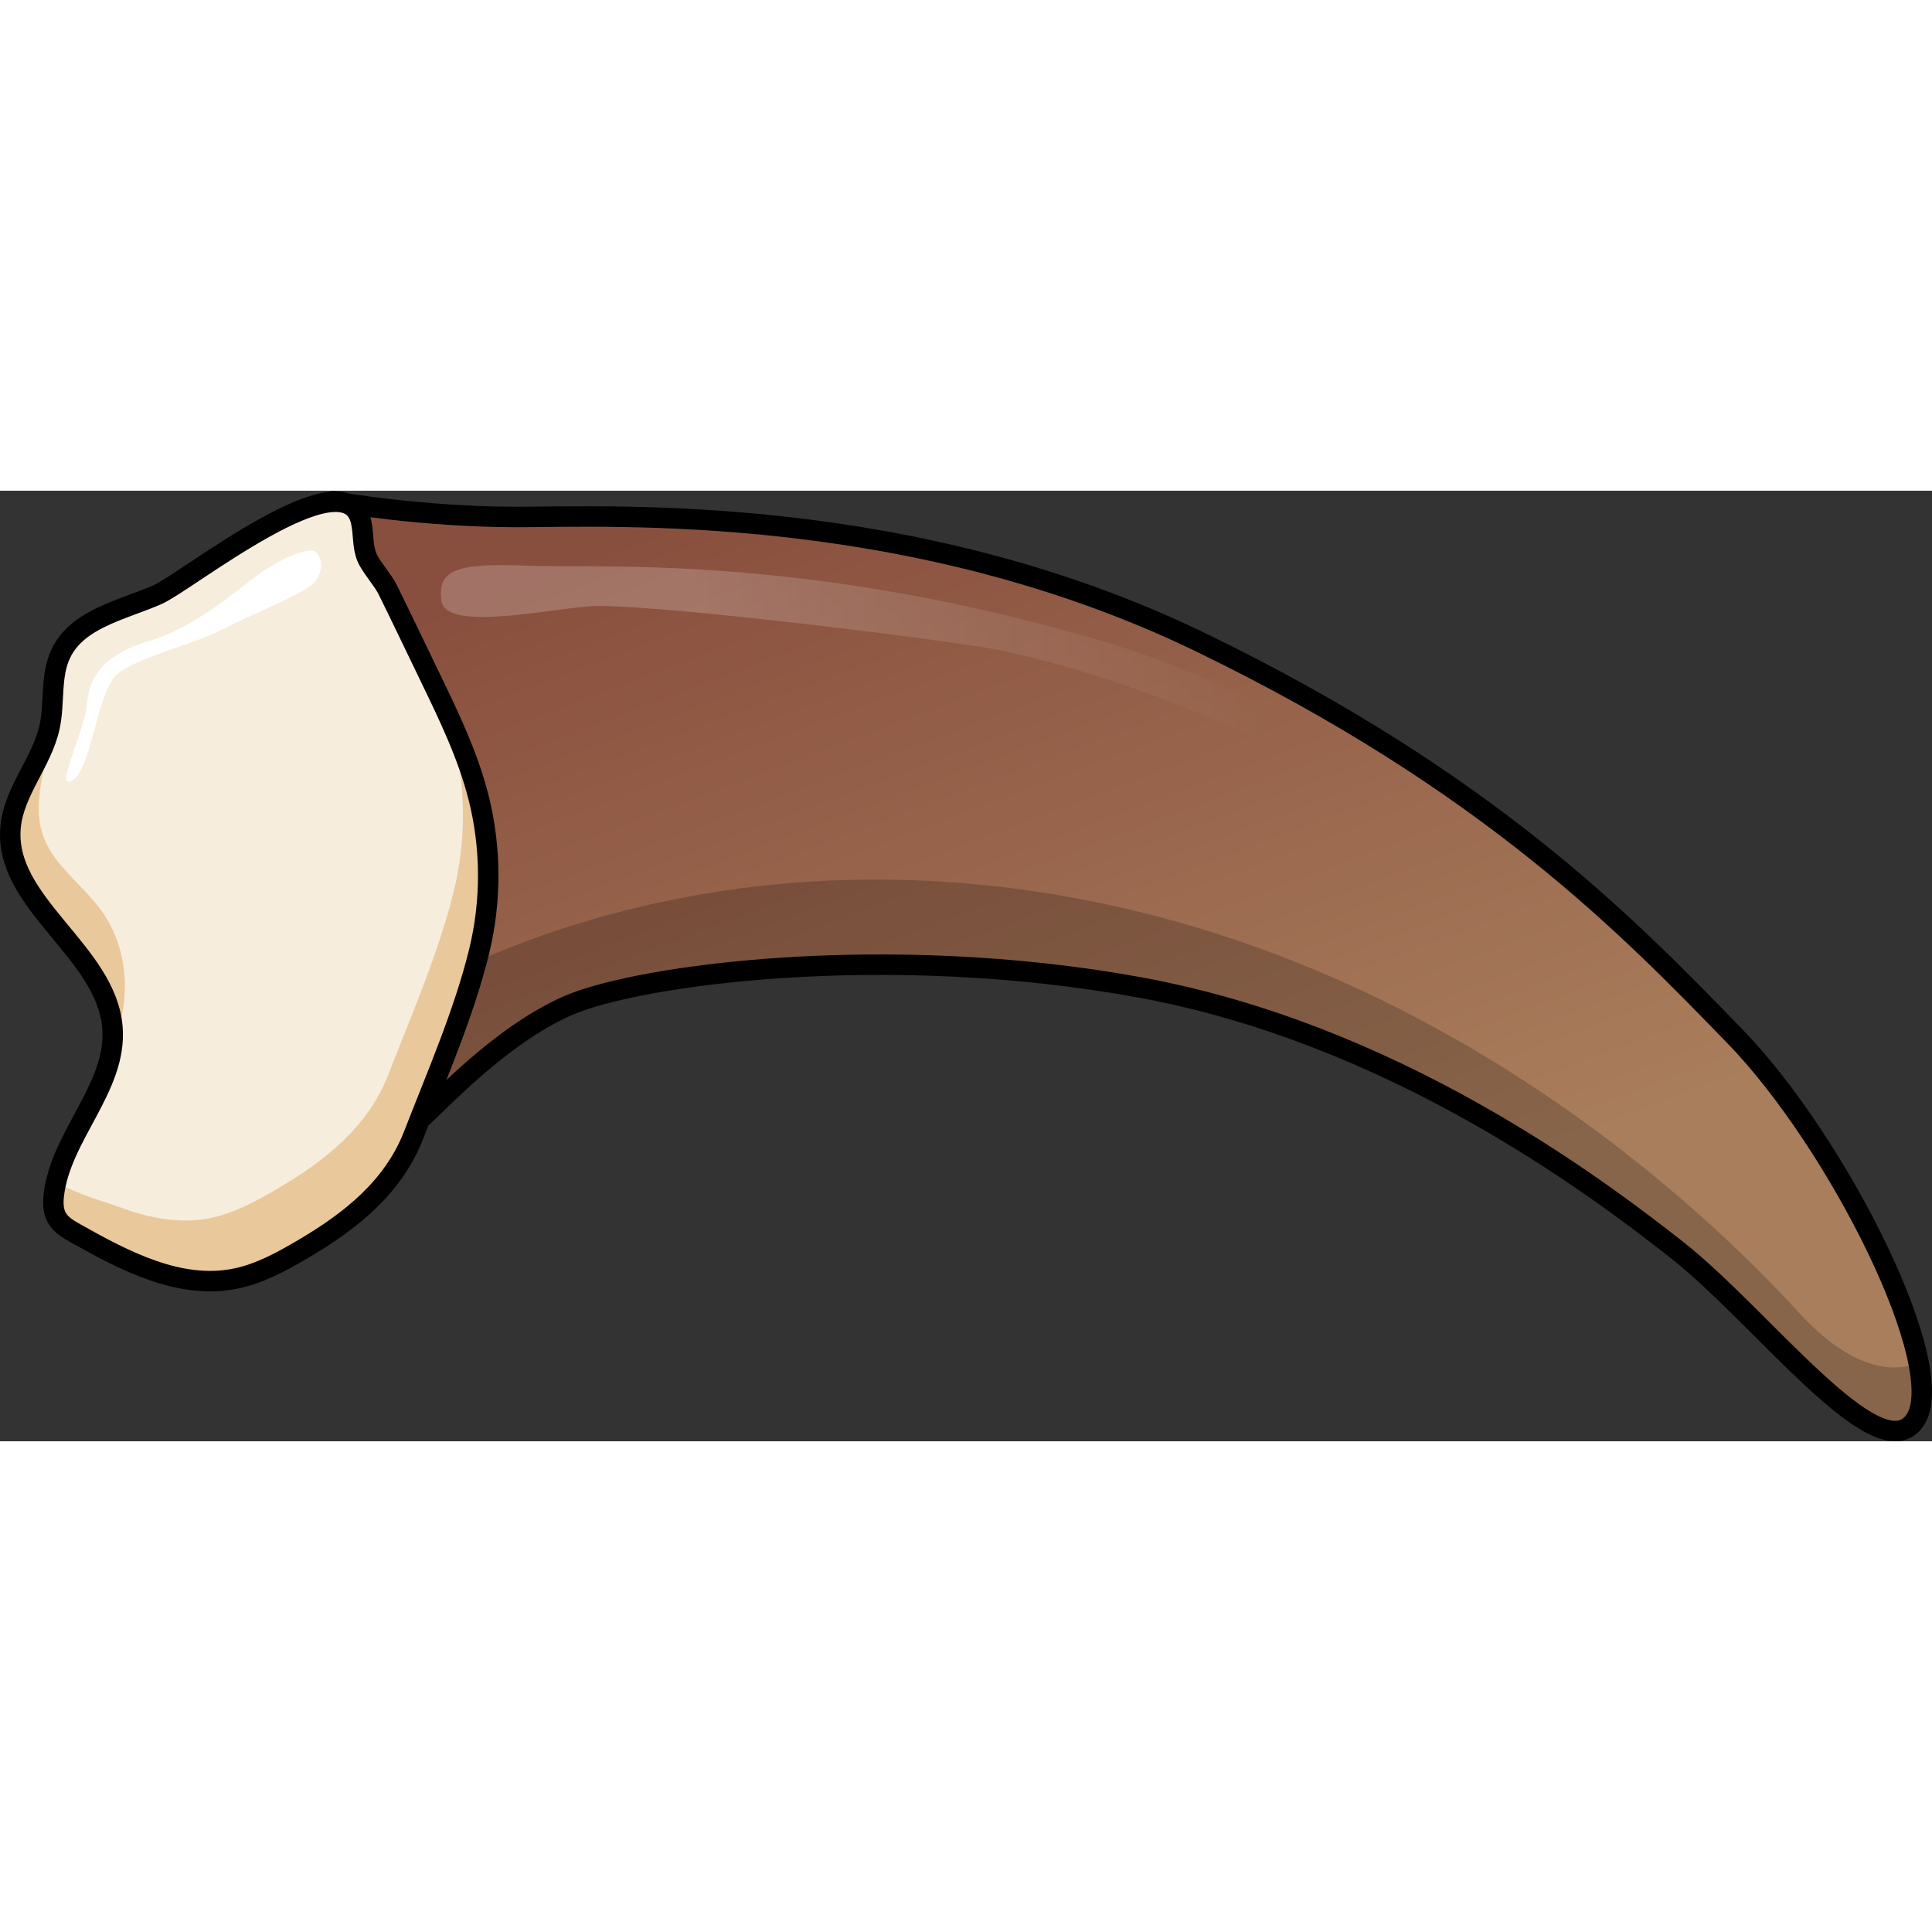 <?xml version="1.0" encoding="utf-8"?>
<!-- Created by: Science Figures, www.sciencefigures.org, Generator: Science Figures Editor -->
<svg version="1.1" id="Layer_1" xmlns="http://www.w3.org/2000/svg" xmlns:xlink="http://www.w3.org/1999/xlink" 
	 width="800px" height="800px" viewBox="0 0 94.459 46.476" enable-background="new 0 0 94.459 46.476" xml:space="preserve">
<rect x="0" y="0" width="94.459" height="46.476" fill="#333333" stroke="none"/>
<g>
	<g>
		<linearGradient id="SVGID_1_" gradientUnits="userSpaceOnUse" x1="39.746" y1="-9.924" x2="68.079" y2="65.409">
			<stop  offset="0.103" style="stop-color:#894F3E"/>
			<stop  offset="0.65" style="stop-color:#A97E5C"/>
		</linearGradient>
		<path fill="url(#SVGID_1_)" d="M16.41,0.543c0,0,4.215,0.742,8.842,0.742s19.255-0.746,33.435,6.12S79.733,21.436,84.808,26.66
			c5.075,5.224,10.598,16.27,8.807,18.807c-1.791,2.537-7.463-5.075-11.643-8.359c-4.179-3.284-13.984-10.598-26.322-12.837
			s-24.428-0.597-27.861,0.896s-6.519,4.97-7.266,5.567c1.343-5.523,0.698-8.552-0.795-10.493s-3.732-2.985-3.135-7.612
			S14.469,2.932,16.41,0.543z"/>
		<path opacity="0.2" d="M93.615,45.467c0.399-0.566,0.419-1.57,0.177-2.823c-1.137,0.445-3.15,0.476-5.852-2.471
			c-4.345-4.74-17.578-17.656-37.33-20.58c-14.173-2.098-24.649,1.972-29.436,4.439c0.201,1.708,0.036,3.878-0.651,6.703
			c0.746-0.597,3.833-4.074,7.266-5.567c3.433-1.493,15.523-3.135,27.861-0.896c12.337,2.239,22.142,9.553,26.322,12.837
			S91.823,48.005,93.615,45.467z"/>
		<path fill="none" stroke="#000000" stroke-miterlimit="10" d="M16.41,0.543c0,0,4.215,0.742,8.842,0.742s19.255-0.746,33.435,6.12
			S79.733,21.436,84.808,26.66c5.075,5.224,10.598,16.27,8.807,18.807c-1.791,2.537-7.463-5.075-11.643-8.359
			c-4.179-3.284-13.984-10.598-26.322-12.837s-24.428-0.597-27.861,0.896s-6.519,4.97-7.266,5.567
			c1.343-5.523,0.698-8.552-0.795-10.493s-3.732-2.985-3.135-7.612S14.469,2.932,16.41,0.543z"/>
		<path fill="#F6EDDC" d="M7.683,5.091c-1.728,0.75-3.887,1.165-4.704,2.862c-0.527,1.094-0.297,2.393-0.551,3.58
			c-0.368,1.723-1.74,3.144-1.909,4.898c-0.362,3.748,4.701,6.083,4.981,9.838c0.217,2.909-2.532,5.264-2.868,8.162
			c-0.044,0.377-0.04,0.779,0.145,1.111c0.198,0.354,0.568,0.569,0.921,0.768c2.398,1.349,5.061,2.746,7.763,2.223
			c1.202-0.233,2.298-0.834,3.354-1.455c2.317-1.363,4.414-3.013,5.412-5.584c1.119-2.883,2.454-5.942,3.194-8.95
			c0.608-2.474,0.598-5.098-0.029-7.567c-0.518-2.038-1.439-3.946-2.355-5.838c-0.693-1.431-1.374-2.869-2.079-4.295
			c-0.25-0.505-0.845-1.151-1.021-1.592c-0.223-0.559-0.144-1.089-0.282-1.735C16.935-1.839,9.121,4.467,7.683,5.091z"/>
		<g>
			<g>
				<g>
					<path fill="#E9C89B" d="M17.704,1.854c-0.014-0.11-0.026-0.22-0.051-0.337c-0.107-0.502-0.388-0.768-0.768-0.889
						C17.132,1.016,17.507,1.471,17.704,1.854z"/>
				</g>
				<g>
					<path fill="#E9C89B" d="M5.475,27.117c0.991-2.125,0.831-4.803-0.592-6.689c-0.928-1.23-2.321-2.169-2.802-3.633
						c-0.547-1.665,0.259-3.443,0.386-5.191c0.008-0.107,0-0.214,0.003-0.321c-0.013,0.083-0.024,0.167-0.042,0.25
						c-0.368,1.723-1.74,3.144-1.909,4.898c-0.362,3.748,4.701,6.083,4.981,9.838C5.521,26.558,5.506,26.839,5.475,27.117z"/>
				</g>
				<g>
					<path fill="#E9C89B" d="M23.39,14.977c-0.389-1.531-1.006-2.989-1.678-4.423c0.168,0.482,0.319,0.969,0.445,1.464
						c0.627,2.469,0.637,5.093,0.029,7.567c-0.739,3.008-2.075,6.067-3.194,8.95c-0.998,2.571-3.094,4.221-5.412,5.584
						c-1.056,0.621-2.151,1.222-3.354,1.455c-1.442,0.279-2.893-0.007-4.254-0.502c-0.815-0.296-2.347-0.723-3.227-1.275
						c-0.049,0.209-0.091,0.42-0.115,0.634c-0.044,0.377-0.04,0.779,0.145,1.111c0.198,0.354,0.568,0.569,0.921,0.768
						c2.398,1.349,5.061,2.746,7.763,2.223c1.203-0.233,2.298-0.834,3.354-1.455c2.317-1.363,4.414-3.013,5.412-5.584
						c1.119-2.883,2.454-5.942,3.194-8.95C24.028,20.07,24.017,17.447,23.39,14.977z"/>
				</g>
			</g>
		</g>
		<path fill="none" stroke="#000000" stroke-miterlimit="10" d="M7.683,5.091c-1.728,0.75-3.887,1.165-4.704,2.862
			c-0.527,1.094-0.297,2.393-0.551,3.58c-0.368,1.723-1.74,3.144-1.909,4.898c-0.362,3.748,4.701,6.083,4.981,9.838
			c0.217,2.909-2.532,5.264-2.868,8.162c-0.044,0.377-0.04,0.779,0.145,1.111c0.198,0.354,0.568,0.569,0.921,0.768
			c2.398,1.349,5.061,2.746,7.763,2.223c1.202-0.233,2.298-0.834,3.354-1.455c2.317-1.363,4.414-3.013,5.412-5.584
			c1.119-2.883,2.454-5.942,3.194-8.95c0.608-2.474,0.598-5.098-0.029-7.567c-0.518-2.038-1.439-3.946-2.355-5.838
			c-0.693-1.431-1.374-2.869-2.079-4.295c-0.25-0.505-0.845-1.151-1.021-1.592c-0.223-0.559-0.144-1.089-0.282-1.735
			C16.935-1.839,9.121,4.467,7.683,5.091z"/>
	</g>
	<linearGradient id="SVGID_2_" gradientUnits="userSpaceOnUse" x1="33.811" y1="10.859" x2="72.696" y2="10.859">
		<stop  offset="0" style="stop-color:#FFFFFF"/>
		<stop  offset="0.718" style="stop-color:#FFFFFF;stop-opacity:0"/>
	</linearGradient>
	<path opacity="0.2" fill="url(#SVGID_2_)" d="M70.857,18.08c0,0-4.003-7.091-18.022-11.036S29.327,3.808,25.787,3.666
		s-4.393,0.213-4.206,1.708c0.187,1.495,4.952,0.467,7.194,0.28c2.242-0.187,14.108,1.215,19.059,1.962S64.712,12.365,70.857,18.08z
		"/>
	<path fill="#FFFFFF" d="M3.568,14.143c-0.994,0.628,0.57-2.304,0.693-3.785c0.123-1.481,1.07-2.427,3.003-3.003
		s3.62-1.9,4.978-2.966s2.885-1.683,3.191-1.395c0.306,0.288,0.396,0.815,0.022,1.395c-0.374,0.58-3.254,1.691-4.57,2.39
		S6.73,8.137,5.742,8.959S4.48,13.567,3.568,14.143z"/>
</g>
</svg>
